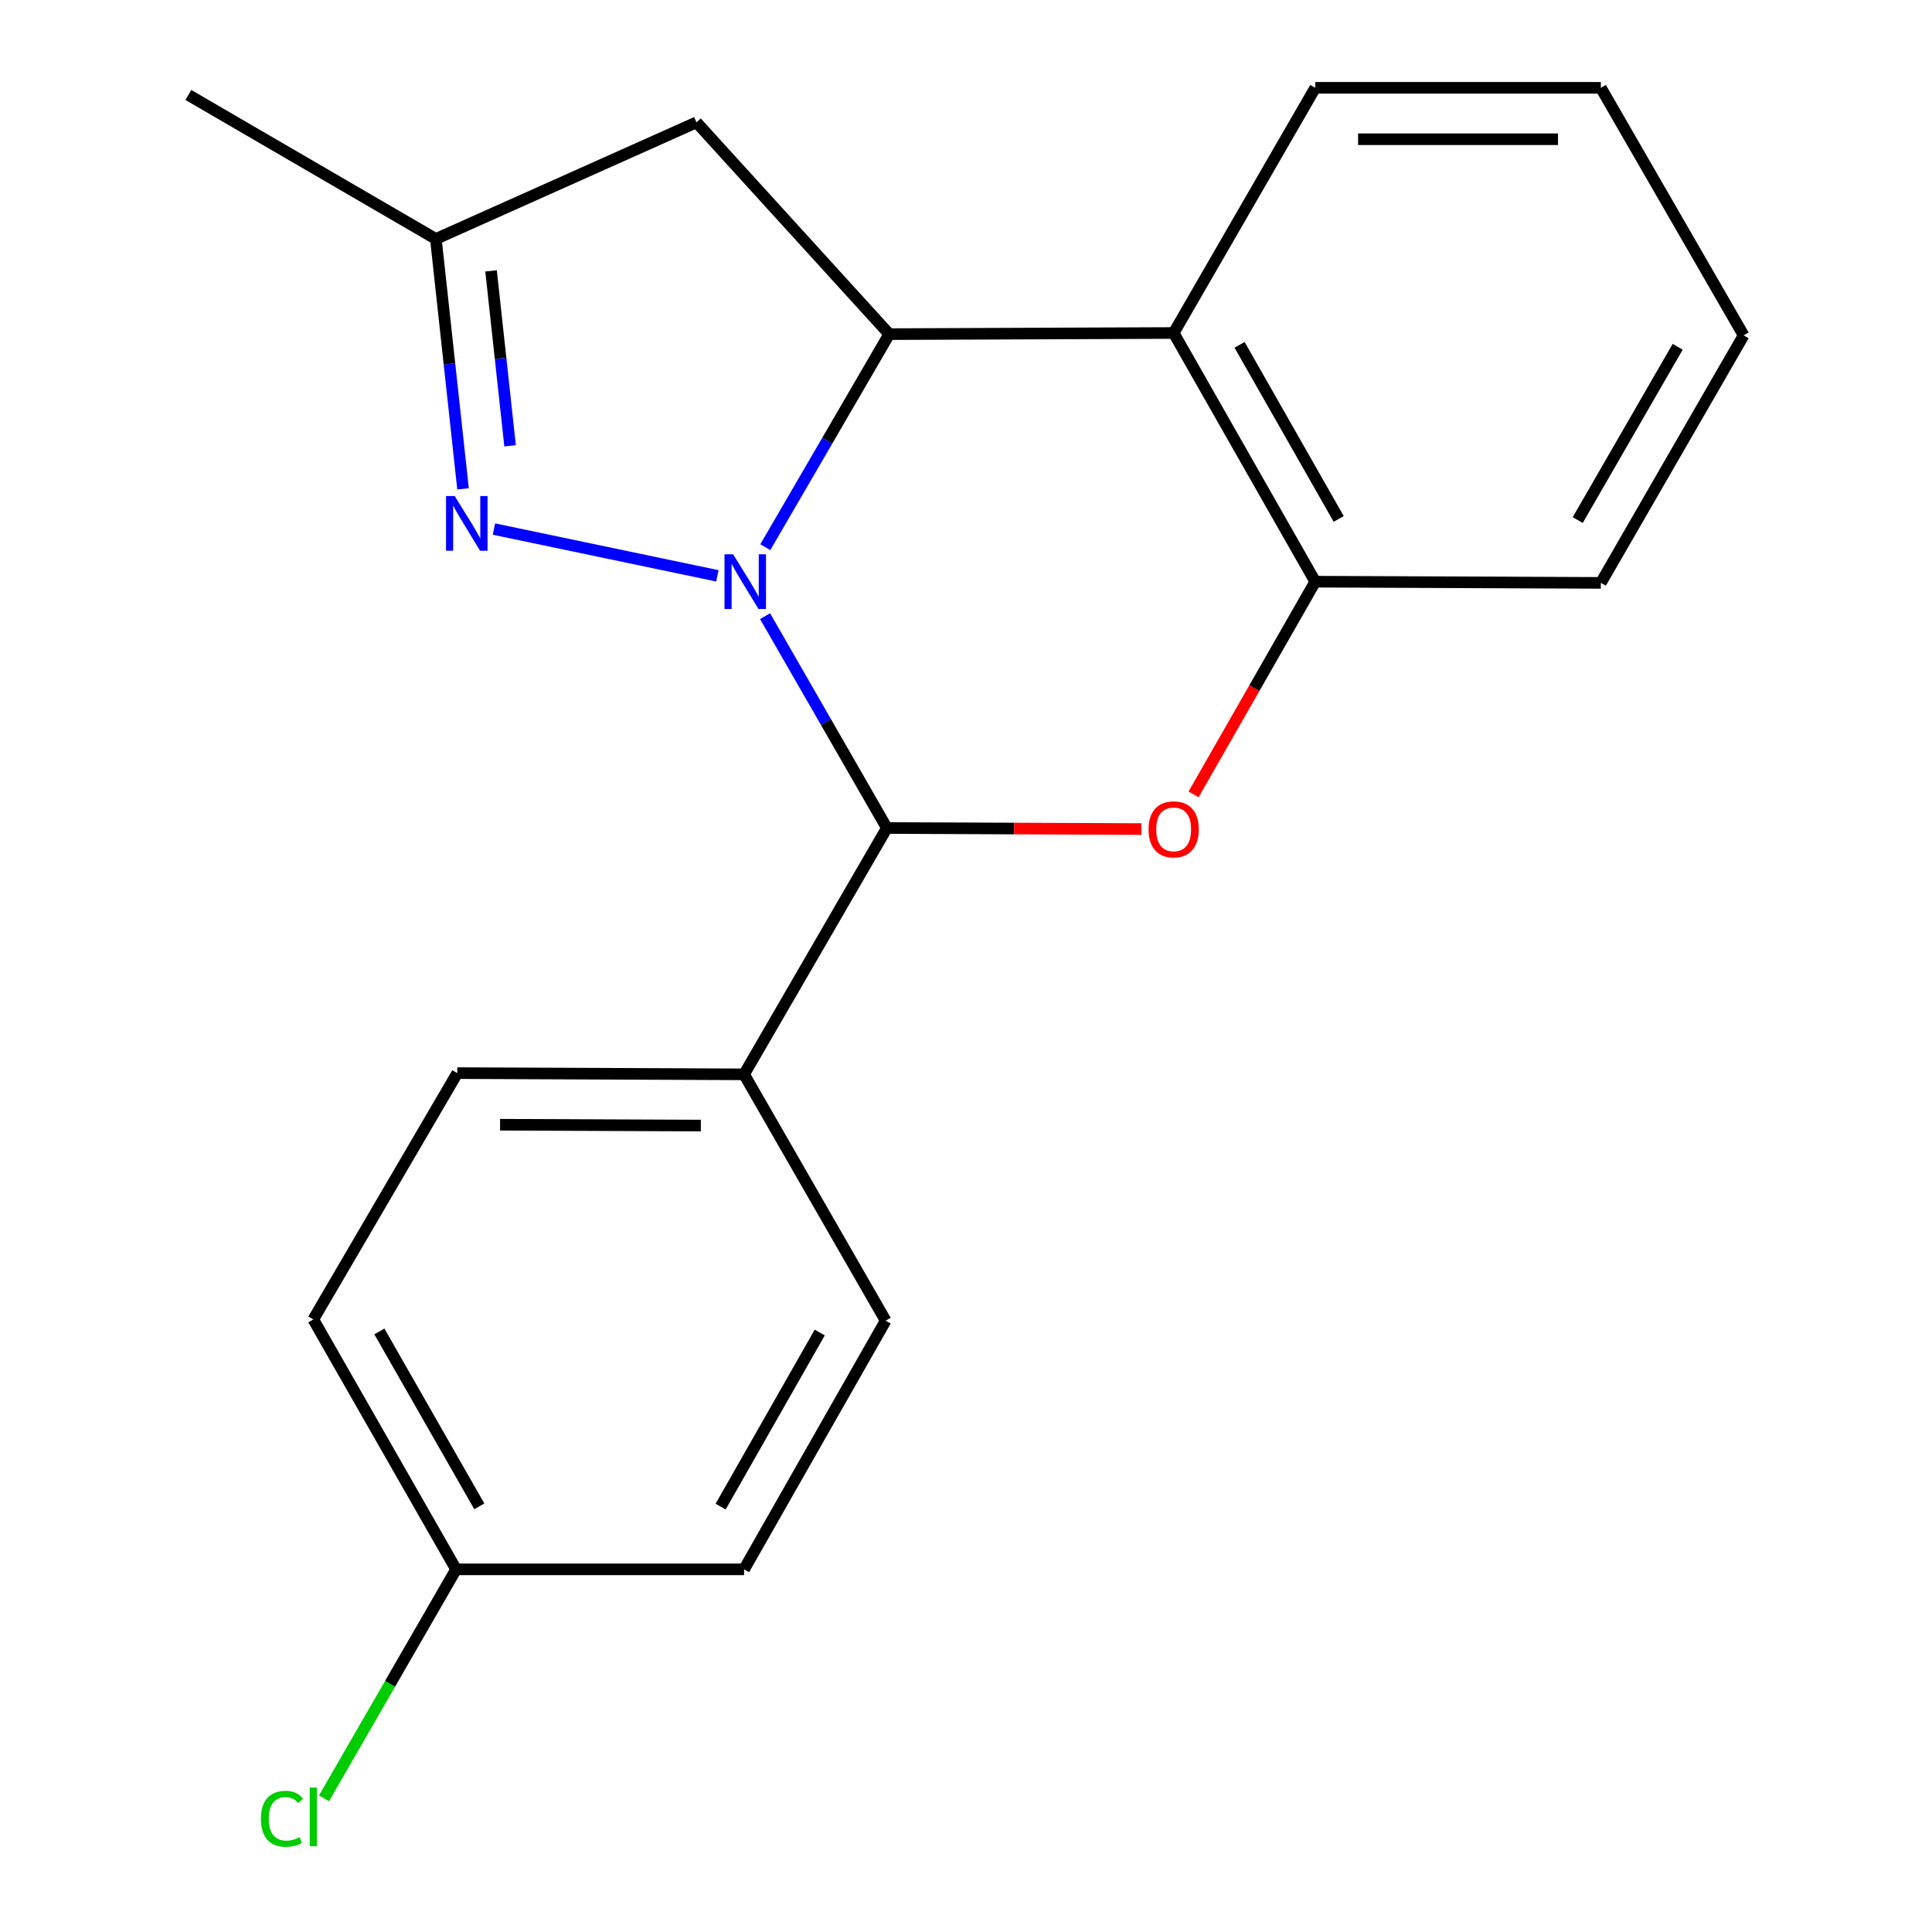 <?xml version='1.0' encoding='iso-8859-1'?>
<svg version='1.1' baseProfile='full'
              xmlns='http://www.w3.org/2000/svg'
                      xmlns:rdkit='http://www.rdkit.org/xml'
                      xmlns:xlink='http://www.w3.org/1999/xlink'
                  xml:space='preserve'
width='1000px' height='1000px' viewBox='0 0 1000 1000'>
<!-- END OF HEADER -->
<rect style='opacity:1.0;fill:#FFFFFF;stroke:none' width='1000' height='1000' x='0' y='0'> </rect>
<path class='bond-0' d='M 395.996,318.914 L 427.518,373.742' style='fill:none;fill-rule:evenodd;stroke:#0000FF;stroke-width:6px;stroke-linecap:butt;stroke-linejoin:miter;stroke-opacity:1' />
<path class='bond-0' d='M 427.518,373.742 L 459.04,428.57' style='fill:none;fill-rule:evenodd;stroke:#000000;stroke-width:6px;stroke-linecap:butt;stroke-linejoin:miter;stroke-opacity:1' />
<path class='bond-1' d='M 396.133,283.211 L 428.2,228.08' style='fill:none;fill-rule:evenodd;stroke:#0000FF;stroke-width:6px;stroke-linecap:butt;stroke-linejoin:miter;stroke-opacity:1' />
<path class='bond-1' d='M 428.2,228.08 L 460.267,172.948' style='fill:none;fill-rule:evenodd;stroke:#000000;stroke-width:6px;stroke-linecap:butt;stroke-linejoin:miter;stroke-opacity:1' />
<path class='bond-2' d='M 371.32,298.057 L 255.665,273.839' style='fill:none;fill-rule:evenodd;stroke:#0000FF;stroke-width:6px;stroke-linecap:butt;stroke-linejoin:miter;stroke-opacity:1' />
<path class='bond-3' d='M 459.04,428.57 L 524.908,428.846' style='fill:none;fill-rule:evenodd;stroke:#000000;stroke-width:6px;stroke-linecap:butt;stroke-linejoin:miter;stroke-opacity:1' />
<path class='bond-3' d='M 524.908,428.846 L 590.775,429.121' style='fill:none;fill-rule:evenodd;stroke:#FF0000;stroke-width:6px;stroke-linecap:butt;stroke-linejoin:miter;stroke-opacity:1' />
<path class='bond-8' d='M 459.04,428.57 L 385.135,556.078' style='fill:none;fill-rule:evenodd;stroke:#000000;stroke-width:6px;stroke-linecap:butt;stroke-linejoin:miter;stroke-opacity:1' />
<path class='bond-4' d='M 460.267,172.948 L 607.487,172.356' style='fill:none;fill-rule:evenodd;stroke:#000000;stroke-width:6px;stroke-linecap:butt;stroke-linejoin:miter;stroke-opacity:1' />
<path class='bond-6' d='M 460.267,172.948 L 360.5,63.332' style='fill:none;fill-rule:evenodd;stroke:#000000;stroke-width:6px;stroke-linecap:butt;stroke-linejoin:miter;stroke-opacity:1' />
<path class='bond-7' d='M 239.669,253.035 L 232.634,188.356' style='fill:none;fill-rule:evenodd;stroke:#0000FF;stroke-width:6px;stroke-linecap:butt;stroke-linejoin:miter;stroke-opacity:1' />
<path class='bond-7' d='M 232.634,188.356 L 225.598,123.678' style='fill:none;fill-rule:evenodd;stroke:#000000;stroke-width:6px;stroke-linecap:butt;stroke-linejoin:miter;stroke-opacity:1' />
<path class='bond-7' d='M 264.019,230.753 L 259.094,185.478' style='fill:none;fill-rule:evenodd;stroke:#0000FF;stroke-width:6px;stroke-linecap:butt;stroke-linejoin:miter;stroke-opacity:1' />
<path class='bond-7' d='M 259.094,185.478 L 254.169,140.203' style='fill:none;fill-rule:evenodd;stroke:#000000;stroke-width:6px;stroke-linecap:butt;stroke-linejoin:miter;stroke-opacity:1' />
<path class='bond-21' d='M 617.789,411.182 L 649.28,356.129' style='fill:none;fill-rule:evenodd;stroke:#FF0000;stroke-width:6px;stroke-linecap:butt;stroke-linejoin:miter;stroke-opacity:1' />
<path class='bond-21' d='M 649.28,356.129 L 680.771,301.077' style='fill:none;fill-rule:evenodd;stroke:#000000;stroke-width:6px;stroke-linecap:butt;stroke-linejoin:miter;stroke-opacity:1' />
<path class='bond-5' d='M 607.487,172.356 L 680.771,301.077' style='fill:none;fill-rule:evenodd;stroke:#000000;stroke-width:6px;stroke-linecap:butt;stroke-linejoin:miter;stroke-opacity:1' />
<path class='bond-5' d='M 641.61,178.496 L 692.909,268.6' style='fill:none;fill-rule:evenodd;stroke:#000000;stroke-width:6px;stroke-linecap:butt;stroke-linejoin:miter;stroke-opacity:1' />
<path class='bond-15' d='M 607.487,172.356 L 680.771,45.455' style='fill:none;fill-rule:evenodd;stroke:#000000;stroke-width:6px;stroke-linecap:butt;stroke-linejoin:miter;stroke-opacity:1' />
<path class='bond-16' d='M 680.771,301.077 L 828.596,301.698' style='fill:none;fill-rule:evenodd;stroke:#000000;stroke-width:6px;stroke-linecap:butt;stroke-linejoin:miter;stroke-opacity:1' />
<path class='bond-20' d='M 360.5,63.332 L 225.598,123.678' style='fill:none;fill-rule:evenodd;stroke:#000000;stroke-width:6px;stroke-linecap:butt;stroke-linejoin:miter;stroke-opacity:1' />
<path class='bond-17' d='M 225.598,123.678 L 97.499,49.151' style='fill:none;fill-rule:evenodd;stroke:#000000;stroke-width:6px;stroke-linecap:butt;stroke-linejoin:miter;stroke-opacity:1' />
<path class='bond-9' d='M 385.135,556.078 L 236.688,555.443' style='fill:none;fill-rule:evenodd;stroke:#000000;stroke-width:6px;stroke-linecap:butt;stroke-linejoin:miter;stroke-opacity:1' />
<path class='bond-9' d='M 362.754,582.599 L 258.841,582.154' style='fill:none;fill-rule:evenodd;stroke:#000000;stroke-width:6px;stroke-linecap:butt;stroke-linejoin:miter;stroke-opacity:1' />
<path class='bond-10' d='M 385.135,556.078 L 458.419,683.572' style='fill:none;fill-rule:evenodd;stroke:#000000;stroke-width:6px;stroke-linecap:butt;stroke-linejoin:miter;stroke-opacity:1' />
<path class='bond-13' d='M 236.688,555.443 L 162.162,682.951' style='fill:none;fill-rule:evenodd;stroke:#000000;stroke-width:6px;stroke-linecap:butt;stroke-linejoin:miter;stroke-opacity:1' />
<path class='bond-12' d='M 458.419,683.572 L 385.135,812.292' style='fill:none;fill-rule:evenodd;stroke:#000000;stroke-width:6px;stroke-linecap:butt;stroke-linejoin:miter;stroke-opacity:1' />
<path class='bond-12' d='M 424.296,689.711 L 372.997,779.815' style='fill:none;fill-rule:evenodd;stroke:#000000;stroke-width:6px;stroke-linecap:butt;stroke-linejoin:miter;stroke-opacity:1' />
<path class='bond-11' d='M 236.067,812.292 L 385.135,812.292' style='fill:none;fill-rule:evenodd;stroke:#000000;stroke-width:6px;stroke-linecap:butt;stroke-linejoin:miter;stroke-opacity:1' />
<path class='bond-14' d='M 236.067,812.292 L 201.884,871.556' style='fill:none;fill-rule:evenodd;stroke:#000000;stroke-width:6px;stroke-linecap:butt;stroke-linejoin:miter;stroke-opacity:1' />
<path class='bond-14' d='M 201.884,871.556 L 167.7,930.821' style='fill:none;fill-rule:evenodd;stroke:#00CC00;stroke-width:6px;stroke-linecap:butt;stroke-linejoin:miter;stroke-opacity:1' />
<path class='bond-22' d='M 236.067,812.292 L 162.162,682.951' style='fill:none;fill-rule:evenodd;stroke:#000000;stroke-width:6px;stroke-linecap:butt;stroke-linejoin:miter;stroke-opacity:1' />
<path class='bond-22' d='M 248.091,779.686 L 196.358,689.147' style='fill:none;fill-rule:evenodd;stroke:#000000;stroke-width:6px;stroke-linecap:butt;stroke-linejoin:miter;stroke-opacity:1' />
<path class='bond-18' d='M 680.771,45.455 L 828.596,45.455' style='fill:none;fill-rule:evenodd;stroke:#000000;stroke-width:6px;stroke-linecap:butt;stroke-linejoin:miter;stroke-opacity:1' />
<path class='bond-18' d='M 702.945,72.071 L 806.422,72.071' style='fill:none;fill-rule:evenodd;stroke:#000000;stroke-width:6px;stroke-linecap:butt;stroke-linejoin:miter;stroke-opacity:1' />
<path class='bond-19' d='M 828.596,301.698 L 902.502,173.584' style='fill:none;fill-rule:evenodd;stroke:#000000;stroke-width:6px;stroke-linecap:butt;stroke-linejoin:miter;stroke-opacity:1' />
<path class='bond-19' d='M 816.627,269.181 L 868.36,179.501' style='fill:none;fill-rule:evenodd;stroke:#000000;stroke-width:6px;stroke-linecap:butt;stroke-linejoin:miter;stroke-opacity:1' />
<path class='bond-23' d='M 828.596,45.455 L 902.502,173.584' style='fill:none;fill-rule:evenodd;stroke:#000000;stroke-width:6px;stroke-linecap:butt;stroke-linejoin:miter;stroke-opacity:1' />
<path  class='atom-0' d='M 379.481 286.917
L 388.761 301.917
Q 389.681 303.397, 391.161 306.077
Q 392.641 308.757, 392.721 308.917
L 392.721 286.917
L 396.481 286.917
L 396.481 315.237
L 392.601 315.237
L 382.641 298.837
Q 381.481 296.917, 380.241 294.717
Q 379.041 292.517, 378.681 291.837
L 378.681 315.237
L 375.001 315.237
L 375.001 286.917
L 379.481 286.917
' fill='#0000FF'/>
<path  class='atom-3' d='M 235.352 256.737
L 244.632 271.737
Q 245.552 273.217, 247.032 275.897
Q 248.512 278.577, 248.592 278.737
L 248.592 256.737
L 252.352 256.737
L 252.352 285.057
L 248.472 285.057
L 238.512 268.657
Q 237.352 266.737, 236.112 264.537
Q 234.912 262.337, 234.552 261.657
L 234.552 285.057
L 230.872 285.057
L 230.872 256.737
L 235.352 256.737
' fill='#0000FF'/>
<path  class='atom-4' d='M 594.487 429.271
Q 594.487 422.471, 597.847 418.671
Q 601.207 414.871, 607.487 414.871
Q 613.767 414.871, 617.127 418.671
Q 620.487 422.471, 620.487 429.271
Q 620.487 436.151, 617.087 440.071
Q 613.687 443.951, 607.487 443.951
Q 601.247 443.951, 597.847 440.071
Q 594.487 436.191, 594.487 429.271
M 607.487 440.751
Q 611.807 440.751, 614.127 437.871
Q 616.487 434.951, 616.487 429.271
Q 616.487 423.711, 614.127 420.911
Q 611.807 418.071, 607.487 418.071
Q 603.167 418.071, 600.807 420.871
Q 598.487 423.671, 598.487 429.271
Q 598.487 434.991, 600.807 437.871
Q 603.167 440.751, 607.487 440.751
' fill='#FF0000'/>
<path  class='atom-15' d='M 135.042 941.402
Q 135.042 934.362, 138.322 930.682
Q 141.642 926.962, 147.922 926.962
Q 153.762 926.962, 156.882 931.082
L 154.242 933.242
Q 151.962 930.242, 147.922 930.242
Q 143.642 930.242, 141.362 933.122
Q 139.122 935.962, 139.122 941.402
Q 139.122 947.002, 141.442 949.882
Q 143.802 952.762, 148.362 952.762
Q 151.482 952.762, 155.122 950.882
L 156.242 953.882
Q 154.762 954.842, 152.522 955.402
Q 150.282 955.962, 147.802 955.962
Q 141.642 955.962, 138.322 952.202
Q 135.042 948.442, 135.042 941.402
' fill='#00CC00'/>
<path  class='atom-15' d='M 160.322 925.242
L 164.002 925.242
L 164.002 955.602
L 160.322 955.602
L 160.322 925.242
' fill='#00CC00'/>
</svg>
